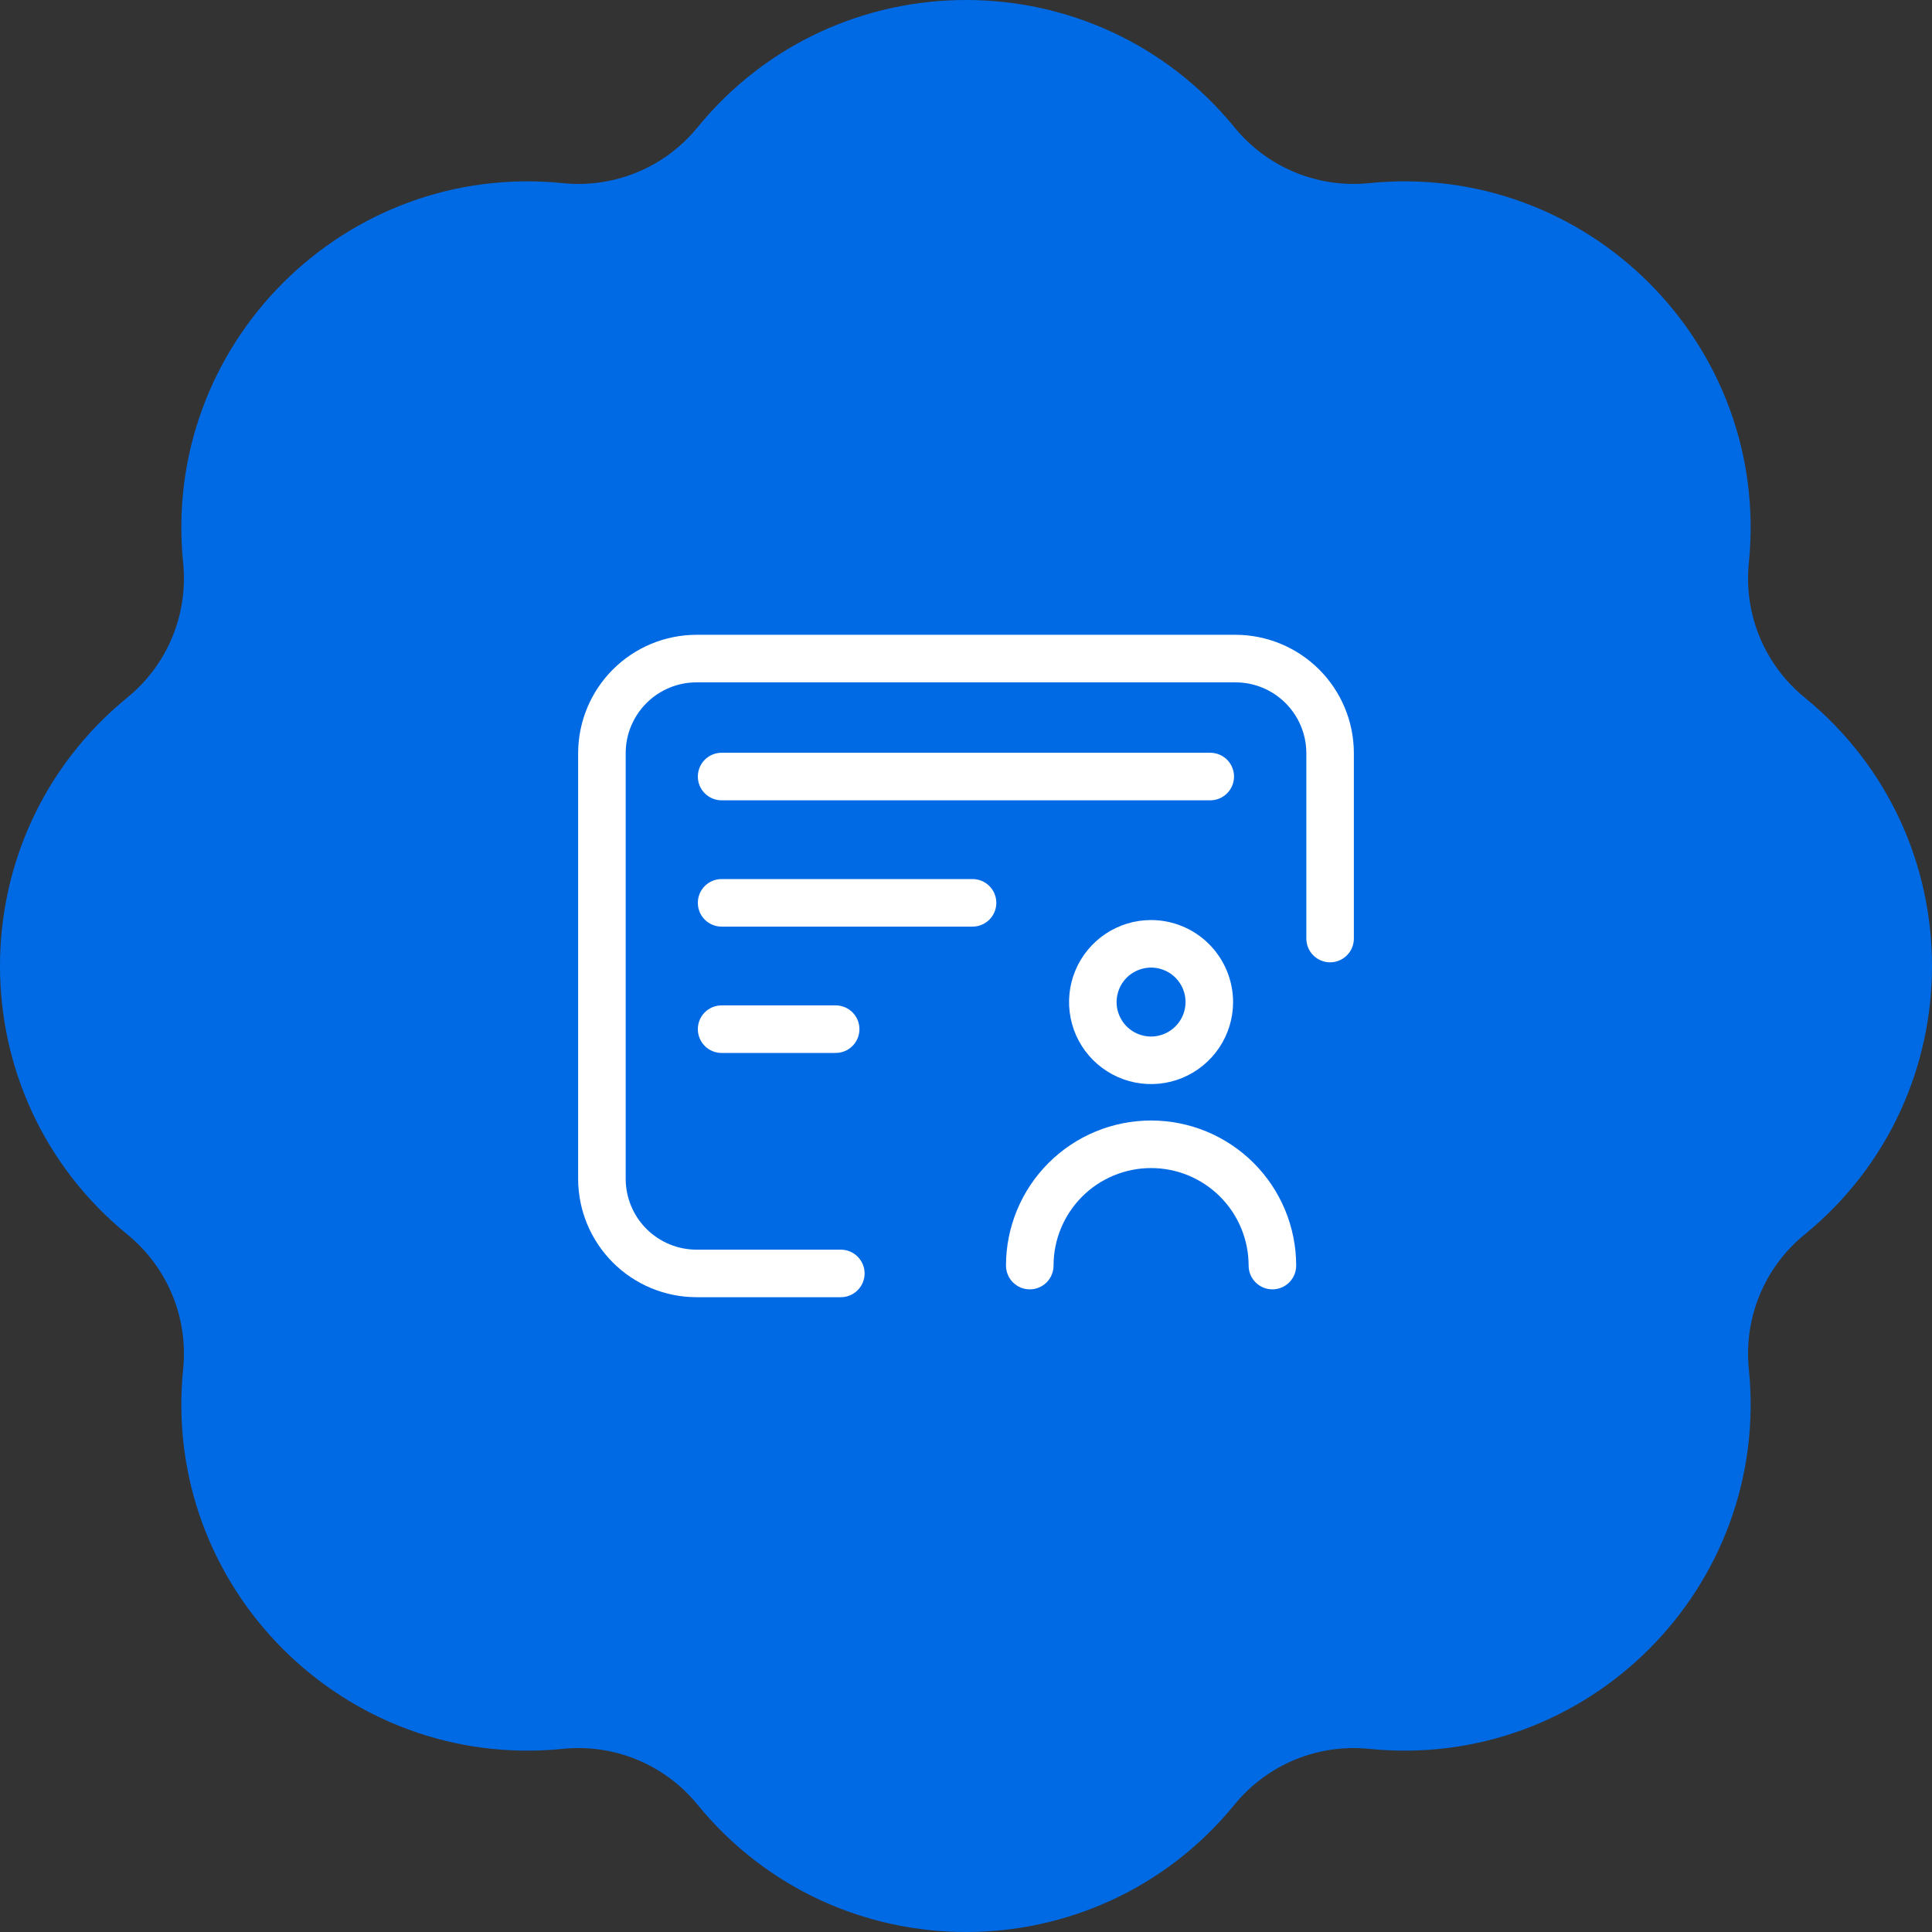 <svg width="70" height="70" viewBox="0 0 70 70" fill="none" xmlns="http://www.w3.org/2000/svg">
<rect x="0" y="0" width="70" height="70" fill="#333333" stroke="none"/>
<path fill-rule="evenodd" clip-rule="evenodd" d="M25.268 4.619C30.295 -1.54 39.705 -1.54 44.732 4.619C45.913 6.066 47.742 6.824 49.601 6.636C57.51 5.835 64.165 12.49 63.364 20.399C63.176 22.258 63.934 24.087 65.381 25.268C71.54 30.295 71.54 39.705 65.381 44.732C63.934 45.913 63.176 47.742 63.364 49.601C64.165 57.51 57.51 64.165 49.601 63.364C47.742 63.176 45.913 63.934 44.732 65.381C39.705 71.54 30.295 71.54 25.268 65.381C24.087 63.934 22.258 63.176 20.399 63.364C12.49 64.165 5.835 57.51 6.636 49.601C6.824 47.742 6.066 45.913 4.619 44.732C-1.54 39.705 -1.54 30.295 4.619 25.268C6.066 24.087 6.824 22.258 6.636 20.399C5.835 12.49 12.49 5.835 20.399 6.636C22.258 6.824 24.087 6.066 25.268 4.619Z" fill="#006AE4"/>
<path d="M20.947 42.712V27.288C20.949 26.151 21.401 25.061 22.205 24.258C23.009 23.453 24.099 23.001 25.236 23H44.765C45.902 23.001 46.992 23.454 47.796 24.258C48.6 25.061 49.052 26.151 49.053 27.288V34.005C49.053 34.234 48.962 34.453 48.801 34.614C48.639 34.776 48.42 34.867 48.192 34.867C47.964 34.867 47.745 34.776 47.583 34.614C47.422 34.453 47.331 34.234 47.331 34.005V27.288C47.33 26.608 47.059 25.956 46.578 25.475C46.097 24.994 45.445 24.723 44.765 24.723H25.236C24.555 24.723 23.903 24.994 23.422 25.475C22.941 25.956 22.67 26.608 22.67 27.288V42.712C22.671 43.392 22.941 44.044 23.422 44.525C23.903 45.006 24.555 45.277 25.236 45.278H30.465C30.693 45.278 30.912 45.368 31.073 45.53C31.235 45.691 31.326 45.91 31.326 46.139C31.326 46.367 31.235 46.586 31.073 46.748C30.912 46.909 30.693 47 30.465 47H25.236C24.099 46.999 23.009 46.547 22.205 45.743C21.401 44.939 20.948 43.849 20.947 42.712Z" fill="white"/>
<path d="M26.145 28.997H43.85C44.078 28.997 44.297 28.906 44.459 28.744C44.62 28.583 44.711 28.364 44.711 28.135C44.711 27.907 44.62 27.688 44.459 27.526C44.297 27.365 44.078 27.274 43.85 27.274H26.145C25.916 27.274 25.697 27.365 25.536 27.526C25.374 27.688 25.284 27.907 25.284 28.135C25.284 28.364 25.374 28.583 25.536 28.744C25.697 28.906 25.916 28.997 26.145 28.997Z" fill="white"/>
<path d="M36.099 32.712C36.099 32.483 36.008 32.264 35.846 32.102C35.685 31.941 35.466 31.85 35.237 31.85H26.145C25.916 31.85 25.697 31.941 25.536 32.102C25.374 32.264 25.284 32.483 25.284 32.712C25.284 32.94 25.374 33.159 25.536 33.321C25.697 33.482 25.916 33.573 26.145 33.573H35.237C35.466 33.573 35.685 33.482 35.846 33.321C36.008 33.159 36.099 32.94 36.099 32.712Z" fill="white"/>
<path d="M26.145 36.427C25.916 36.427 25.697 36.518 25.536 36.679C25.374 36.841 25.284 37.06 25.284 37.288C25.284 37.517 25.374 37.736 25.536 37.898C25.697 38.059 25.916 38.15 26.145 38.15H30.278C30.507 38.15 30.726 38.059 30.887 37.898C31.049 37.736 31.139 37.517 31.139 37.288C31.139 37.06 31.049 36.841 30.887 36.679C30.726 36.518 30.507 36.427 30.278 36.427H26.145Z" fill="white"/>
<path d="M41.705 33.335C41.117 33.335 40.543 33.509 40.054 33.836C39.566 34.162 39.185 34.626 38.96 35.169C38.735 35.712 38.676 36.31 38.791 36.886C38.905 37.463 39.188 37.992 39.604 38.408C40.02 38.823 40.549 39.106 41.126 39.221C41.702 39.336 42.299 39.277 42.842 39.052C43.385 38.827 43.849 38.446 44.176 37.957C44.502 37.469 44.677 36.894 44.677 36.307C44.676 35.519 44.362 34.763 43.805 34.206C43.248 33.649 42.493 33.336 41.705 33.335ZM41.705 37.556C41.458 37.555 41.217 37.482 41.011 37.345C40.806 37.208 40.646 37.012 40.551 36.784C40.457 36.556 40.432 36.305 40.481 36.063C40.529 35.82 40.648 35.598 40.822 35.423C40.997 35.249 41.22 35.13 41.462 35.082C41.704 35.033 41.955 35.058 42.184 35.153C42.412 35.247 42.607 35.407 42.744 35.613C42.881 35.818 42.954 36.06 42.954 36.307C42.954 36.638 42.822 36.955 42.588 37.189C42.354 37.423 42.036 37.555 41.705 37.556Z" fill="white"/>
<path d="M37.311 46.716C37.424 46.716 37.536 46.694 37.64 46.651C37.745 46.607 37.84 46.544 37.92 46.464C38 46.384 38.063 46.289 38.106 46.184C38.15 46.08 38.172 45.968 38.172 45.855C38.172 44.918 38.544 44.019 39.207 43.356C39.87 42.693 40.769 42.321 41.706 42.321C42.643 42.321 43.542 42.693 44.205 43.356C44.868 44.019 45.24 44.918 45.24 45.855C45.24 46.083 45.331 46.302 45.493 46.464C45.654 46.625 45.873 46.716 46.102 46.716C46.33 46.716 46.549 46.625 46.711 46.464C46.872 46.302 46.963 46.083 46.963 45.855C46.963 44.461 46.409 43.124 45.423 42.138C44.437 41.152 43.1 40.598 41.706 40.598C40.312 40.598 38.975 41.152 37.989 42.138C37.003 43.124 36.449 44.461 36.449 45.855C36.449 45.968 36.472 46.08 36.515 46.184C36.558 46.289 36.622 46.384 36.702 46.464C36.782 46.544 36.877 46.607 36.981 46.651C37.086 46.694 37.197 46.716 37.311 46.716Z" fill="white"/>
</svg>
